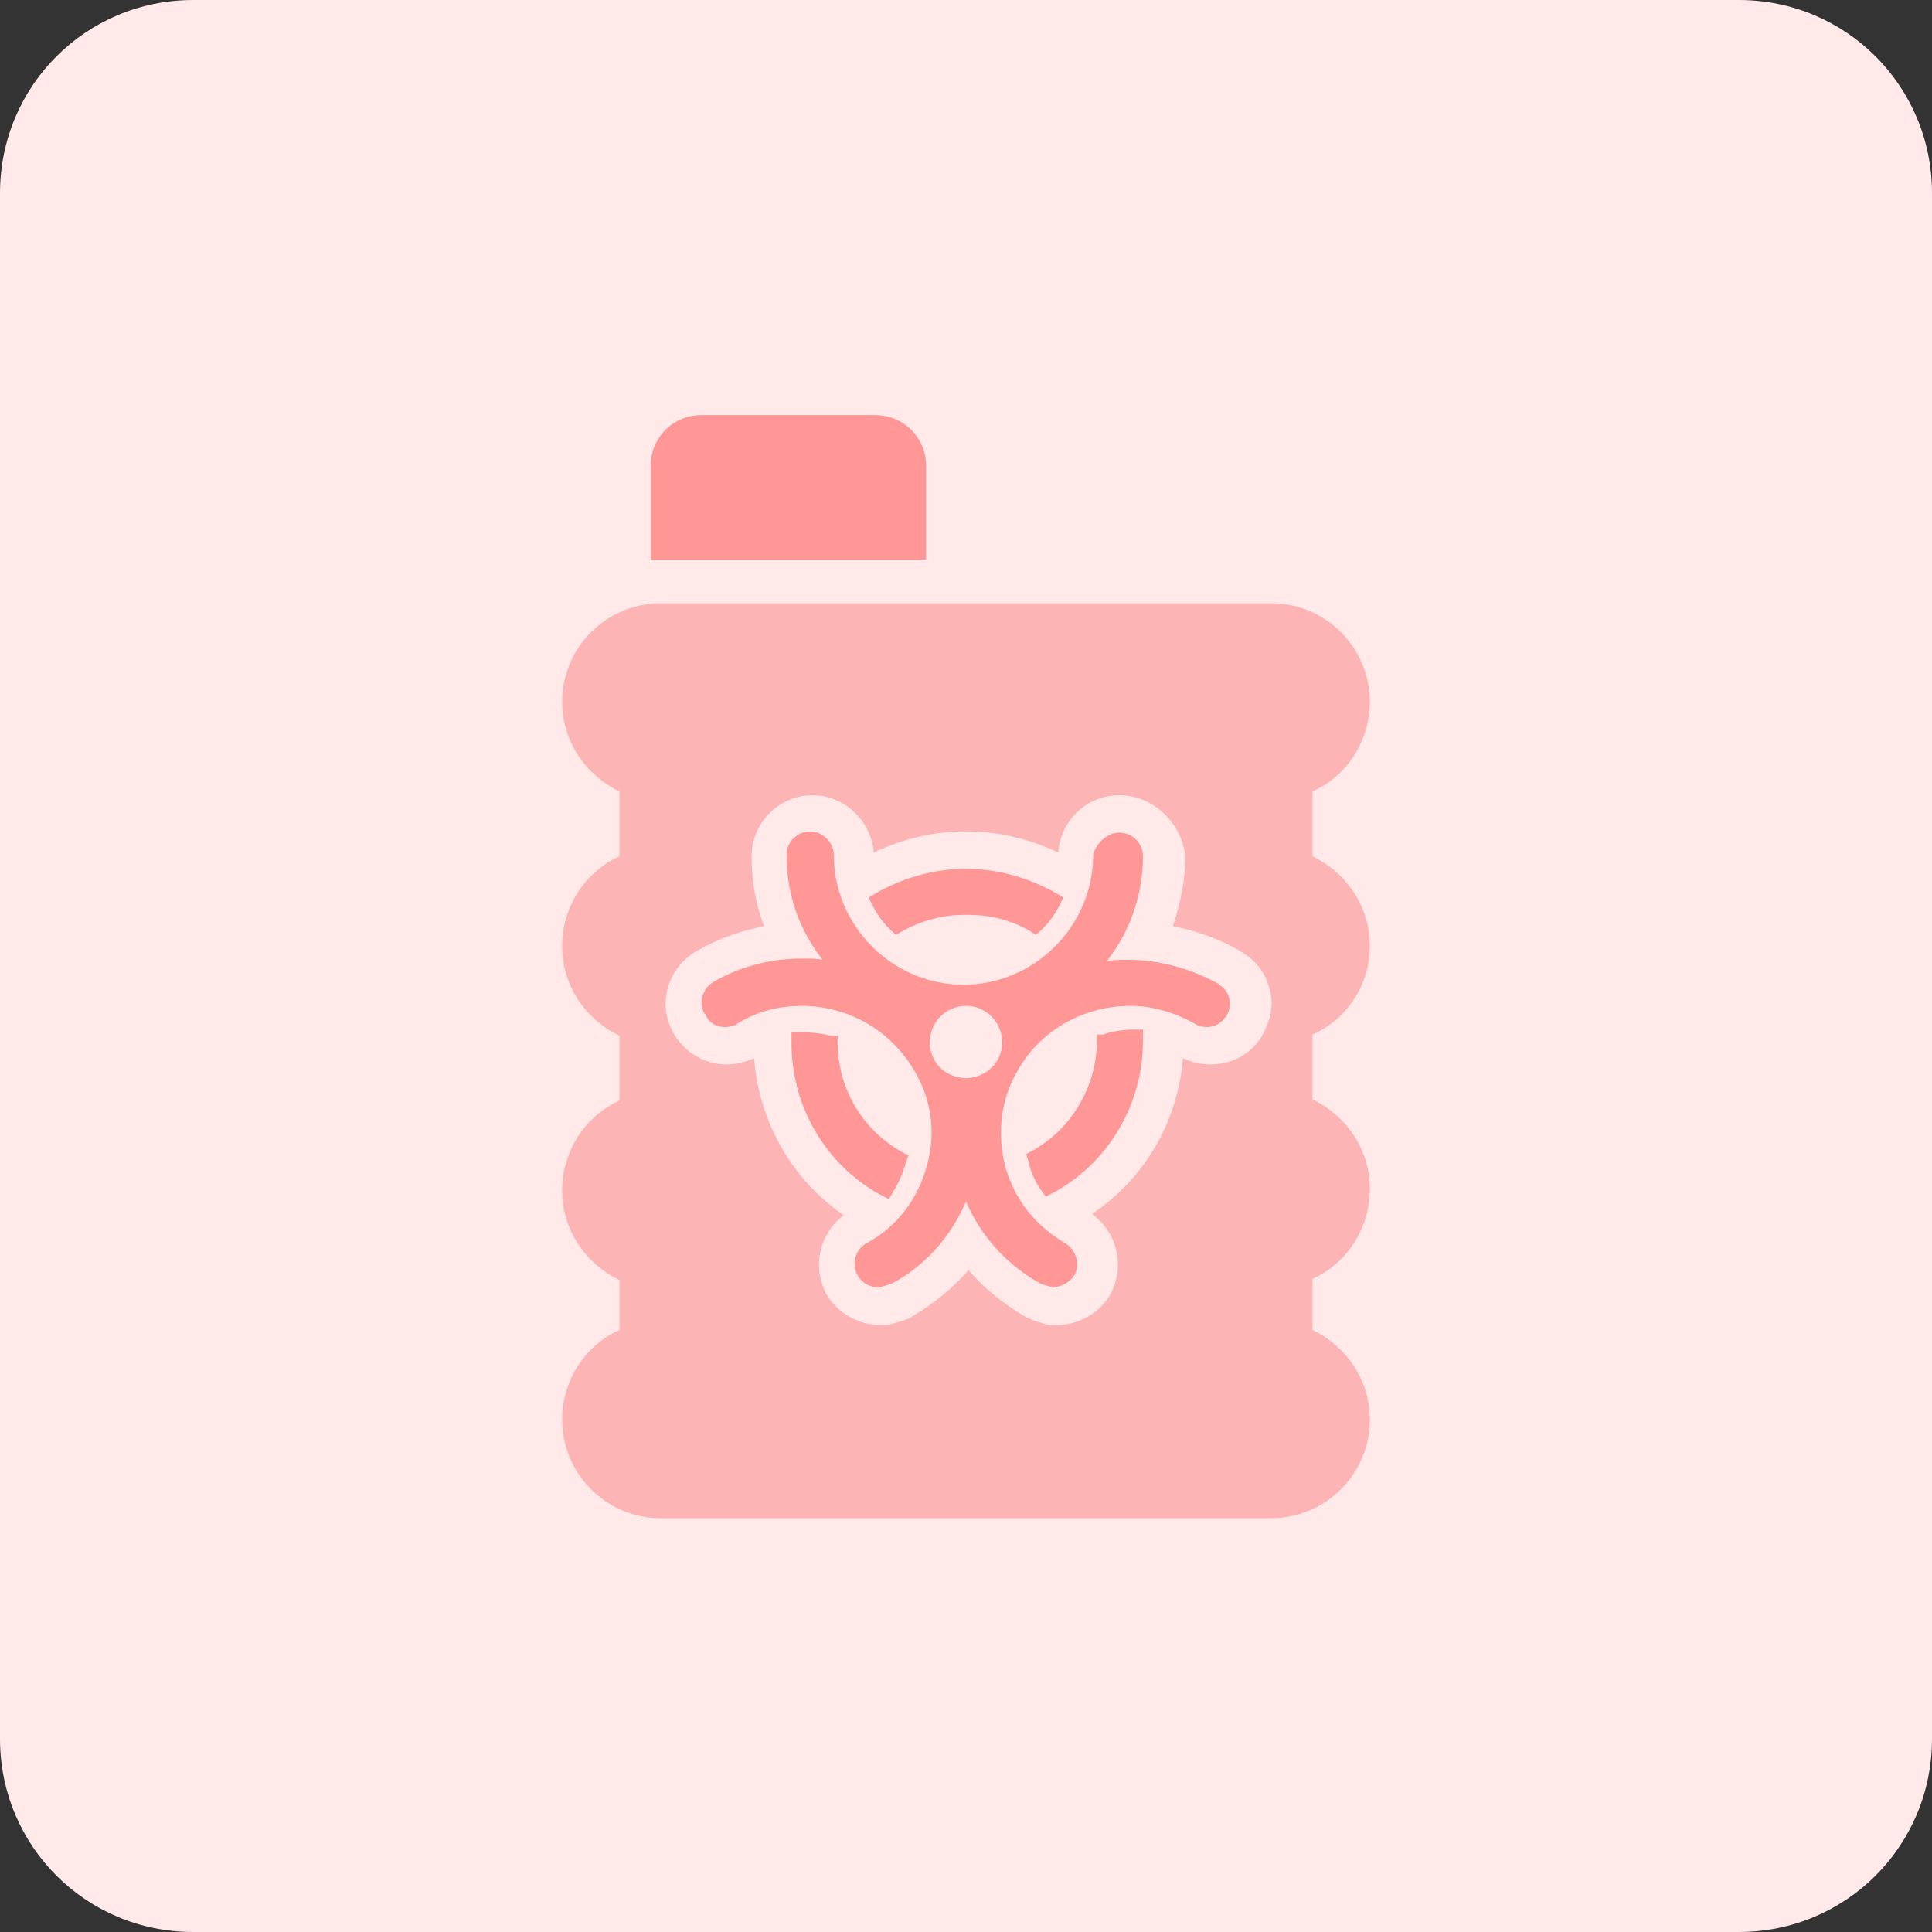 <?xml version="1.0" encoding="utf-8"?>
<!-- Generator: Adobe Illustrator 28.2.0, SVG Export Plug-In . SVG Version: 6.00 Build 0)  -->
<svg version="1.1" id="design" xmlns="http://www.w3.org/2000/svg" xmlns:xlink="http://www.w3.org/1999/xlink" x="0px" y="0px"
	 viewBox="0 0 155 155" style="enable-background:new 0 0 155 155;" xml:space="preserve">
<rect x="0" y="0" width="155" height="155" fill="#333333" stroke="none"/>
<style type="text/css">
	.st0{fill:#FFE9E9;}
	.st1{fill:#FDB4B4;}
	.st2{fill:#FF9797;}
</style>
<path class="st0" d="M155,139.5c0,8.6-6.9,15.5-15.5,15.5h-124C6.9,155,0,148.1,0,139.5v-124C0,6.9,6.9,0,15.5,0h124
	c8.6,0,15.5,6.9,15.5,15.5"/>
<g>
	<g>
		<path class="st1" d="M109.9,75.9c0-3.2-1.9-5.9-4.6-7.2v-5.2c2.7-1.2,4.6-4,4.6-7.2c0-4.3-3.5-7.9-7.9-7.9h-5.8h-18v0H57.3v0H53
			c-4.3,0-7.9,3.5-7.9,7.9c0,3.2,1.9,5.9,4.6,7.2v5.2c-2.7,1.2-4.6,4-4.6,7.2s1.9,5.9,4.6,7.2v5.2c-2.7,1.2-4.6,4-4.6,7.2
			c0,3.2,1.9,5.9,4.6,7.2v4c-2.7,1.2-4.6,4-4.6,7.2c0,4.3,3.5,7.9,7.9,7.9H102c4.3,0,7.9-3.5,7.9-7.9c0-3.2-1.9-5.9-4.6-7.2v-4.1
			c2.7-1.2,4.6-4,4.6-7.2c0-3.2-1.9-5.9-4.6-7.2v-5.2C108,81.8,109.9,79.1,109.9,75.9z"/>
		<path class="st2" d="M74.3,44.9H52.2v-7.5c0-2.3,1.8-4.1,4.1-4.1h13.9c2.3,0,4.1,1.8,4.1,4.1V44.9z"/>
	</g>
	<g id="Medical">
		<path class="st2" d="M84.4,104.9c-0.1,0-0.3,0-0.4-0.1l-1-0.3c-0.1,0-0.2-0.1-0.3-0.1c-2.1-1.2-3.9-2.8-5.2-4.8
			c-1.3,2-3.1,3.7-5.2,4.8c-0.1,0.1-0.2,0.1-0.3,0.1l-1,0.3c-0.1,0-0.3,0.1-0.4,0.1c0,0,0,0,0,0c-1.2,0-2.3-0.6-3-1.6
			c0,0,0-0.1-0.1-0.1c-0.9-1.6-0.3-3.7,1.4-4.6c0.5-0.3,1-0.7,1.5-1.1c-5.3-2.6-8.5-7.9-8.5-13.8c0,0,0-0.9,0-0.9
			c-0.7,0.2-1.3,0.5-1.9,0.8c0,0-0.1,0-0.1,0.1c-0.5,0.3-1,0.4-1.6,0.4c-1.2,0-2.3-0.7-2.9-1.7c0-0.1-0.1-0.1-0.1-0.2
			c-0.4-0.8-0.5-1.7-0.3-2.5s0.8-1.6,1.6-2c2.1-1.2,4.4-1.9,6.8-2.1c-1.1-2.1-1.6-4.5-1.6-6.8c0-1.9,1.5-3.4,3.4-3.4
			s3.4,1.5,3.4,3.4c0,0.7,0.1,1.4,0.2,2c0,0,0,0,0,0c2.6-1.7,5.6-2.5,8.6-2.5c3.1,0,6,0.9,8.6,2.5c0,0,0,0,0,0
			c0.2-0.7,0.2-1.3,0.2-2c0-1.9,1.5-3.4,3.4-3.4c1.9,0,3.4,1.5,3.4,3.4c0,2.4-0.6,4.7-1.6,6.8c2.4,0.2,4.7,0.9,6.8,2.1
			c0,0,0.1,0.1,0.2,0.1c1.5,1,2,3,1,4.5c0,0.1-0.1,0.1-0.1,0.2c-0.6,1-1.7,1.5-2.8,1.5l0,0c-0.6,0-1.3-0.2-1.8-0.5
			c-0.6-0.3-1.2-0.6-1.8-0.8v0.7c0,5.9-3.3,11.2-8.6,13.9c0,0,0,0,0,0c0.5,0.5,1,0.9,1.6,1.2c1.6,0.9,2.2,3,1.4,4.6
			c0,0,0,0.1-0.1,0.1C86.8,104.3,85.7,104.9,84.4,104.9C84.5,104.9,84.4,104.9,84.4,104.9z M68.6,83.6c0,3.2,1.8,6.2,4.6,7.7
			c0-1.6-0.4-3.2-1.2-4.5c-0.8-1.4-2.1-2.5-3.5-3.3V83.6z M86.4,83.4c-1.4,0.8-2.6,1.9-3.5,3.3c-0.8,1.3-1.2,2.9-1.2,4.4
			C84.6,89.6,86.4,86.7,86.4,83.4L86.4,83.4z M72.7,76.2c1.4,0.9,3,1.4,4.8,1.4c1.8,0,3.4-0.5,4.8-1.4c0,0,0,0,0,0
			c-1.4-0.9-3-1.4-4.6-1.4h-0.3C75.7,74.9,74.1,75.3,72.7,76.2C72.7,76.2,72.7,76.2,72.7,76.2z"/>
		<path class="st0" d="M89.8,66.8c1.1,0,1.9,0.9,1.9,1.9c0,3-1,6-2.9,8.4C89.4,77,90,77,90.5,77c2.5,0,5,0.7,7.2,1.9
			c0,0,0.1,0,0.1,0.1c0.9,0.5,1.1,1.7,0.6,2.5c0,0,0,0.1-0.1,0.1c-0.3,0.5-0.9,0.8-1.5,0.8c-0.3,0-0.7-0.1-1-0.3
			c-1.6-0.9-3.4-1.4-5.1-1.4c-3.6,0-7.1,1.8-9,5.1c-1.4,2.3-1.7,5-1.1,7.6c0.7,2.7,2.4,4.9,4.8,6.3c0.9,0.5,1.3,1.7,0.8,2.6
			c-0.4,0.6-1,0.9-1.7,1l-1-0.3c-2.7-1.5-4.8-3.8-6-6.6c-1.2,2.8-3.3,5.2-6,6.6l-1,0.3c-0.7,0-1.4-0.4-1.7-1
			c-0.5-0.9-0.2-2.1,0.8-2.6c2.4-1.3,4.1-3.6,4.8-6.3c0.7-2.6,0.3-5.3-1.1-7.6c-2-3.3-5.4-5.1-9-5.1c-1.7,0-3.5,0.4-5.1,1.4
			c0,0-0.1,0-0.1,0.1c-0.3,0.1-0.6,0.2-0.9,0.2c-0.7,0-1.3-0.3-1.6-1c0,0,0-0.1-0.1-0.1c-0.5-0.9-0.1-2,0.7-2.5
			c2.2-1.3,4.7-1.9,7.2-1.9c0.5,0,1.1,0,1.6,0.1c-1.9-2.4-2.9-5.3-2.9-8.4c0-1.1,0.9-1.9,1.9-1.9s1.9,0.9,1.9,1.9
			c0,5.7,4.7,10.4,10.4,10.4c0,0,0,0,0,0c5.7,0,10.4-4.7,10.4-10.4C87.9,67.7,88.8,66.8,89.8,66.8 M77.6,86.5
			C77.6,86.5,77.7,86.5,77.6,86.5c1.6-0.1,2.8-1.3,2.8-2.9c0-1.6-1.3-2.9-2.9-2.9c-1.6,0-2.9,1.3-2.9,2.9
			C74.6,85.3,75.9,86.5,77.6,86.5C77.5,86.5,77.6,86.5,77.6,86.5 M77.5,69.7c2.7,0,5.4,0.8,7.8,2.3c-0.5,1.2-1.2,2.2-2.2,3
			c-1.6-1.1-3.5-1.6-5.4-1.6c-0.1,0-0.1,0-0.2,0c-0.1,0-0.1,0-0.2,0c-1.9,0-3.8,0.6-5.4,1.6c-1-0.8-1.7-1.8-2.2-3
			C72.1,70.5,74.8,69.7,77.5,69.7 M91.1,82.6c0.2,0,0.4,0,0.6,0v0.9c0,5.3-3,10.2-7.8,12.5c-0.7-0.9-1.2-1.8-1.4-2.9
			c-0.1-0.2-0.1-0.4-0.2-0.5c3.5-1.7,5.7-5.3,5.7-9.1V83h0.5C89.3,82.7,90.2,82.6,91.1,82.6 M64.2,82.8c0.8,0,1.7,0.1,2.5,0.3h0.5
			v0.5c0,3.9,2.2,7.4,5.7,9.1c-0.1,0.1-0.1,0.3-0.2,0.5c-0.3,1.1-0.8,2.1-1.4,3c-4.8-2.3-7.8-7.2-7.8-12.5v-0.9
			C63.6,82.8,63.9,82.8,64.2,82.8 M89.8,63.8c-2.6,0-4.7,2-4.9,4.6c-2.3-1.1-4.8-1.7-7.4-1.7c-2.6,0-5.1,0.6-7.4,1.7
			c-0.2-2.5-2.3-4.6-4.9-4.6c-2.7,0-4.9,2.2-4.9,4.9c0,1.9,0.3,3.8,1,5.6c-1.9,0.4-3.7,1-5.4,2c-2.3,1.3-3.2,4.2-1.9,6.5
			c0,0.1,0.1,0.2,0.1,0.2c0.9,1.5,2.5,2.4,4.2,2.4c0.8,0,1.5-0.2,2.2-0.5c0.4,5.1,3,9.7,7.2,12.6c-1.9,1.4-2.6,4.1-1.4,6.3
			c0,0.1,0.1,0.1,0.1,0.2c0.9,1.4,2.5,2.3,4.2,2.3c0,0,0,0,0.1,0c0.3,0,0.6,0,0.9-0.1l1-0.3c0.2-0.1,0.4-0.1,0.6-0.3
			c1.7-1,3.2-2.2,4.5-3.7c1.3,1.5,2.8,2.7,4.5,3.7c0.2,0.1,0.4,0.2,0.6,0.3l1,0.3c0.3,0.1,0.6,0.1,0.9,0.1c0,0,0,0,0.1,0
			c1.7,0,3.3-0.9,4.2-2.3c0-0.1,0.1-0.1,0.1-0.2c1.2-2.2,0.5-5-1.5-6.4c4.2-2.8,6.9-7.4,7.3-12.5c0.7,0.3,1.4,0.5,2.2,0.5
			c1.7,0,3.2-0.8,4.1-2.2c0-0.1,0.1-0.1,0.1-0.2c0.6-1.1,0.9-2.3,0.6-3.5c-0.3-1.3-1-2.3-2.1-3c-0.1-0.1-0.2-0.1-0.3-0.2
			c-1.7-1-3.5-1.6-5.4-2c0.6-1.8,1-3.7,1-5.6C94.8,66,92.5,63.8,89.8,63.8L89.8,63.8z"/>
	</g>
</g>
</svg>

